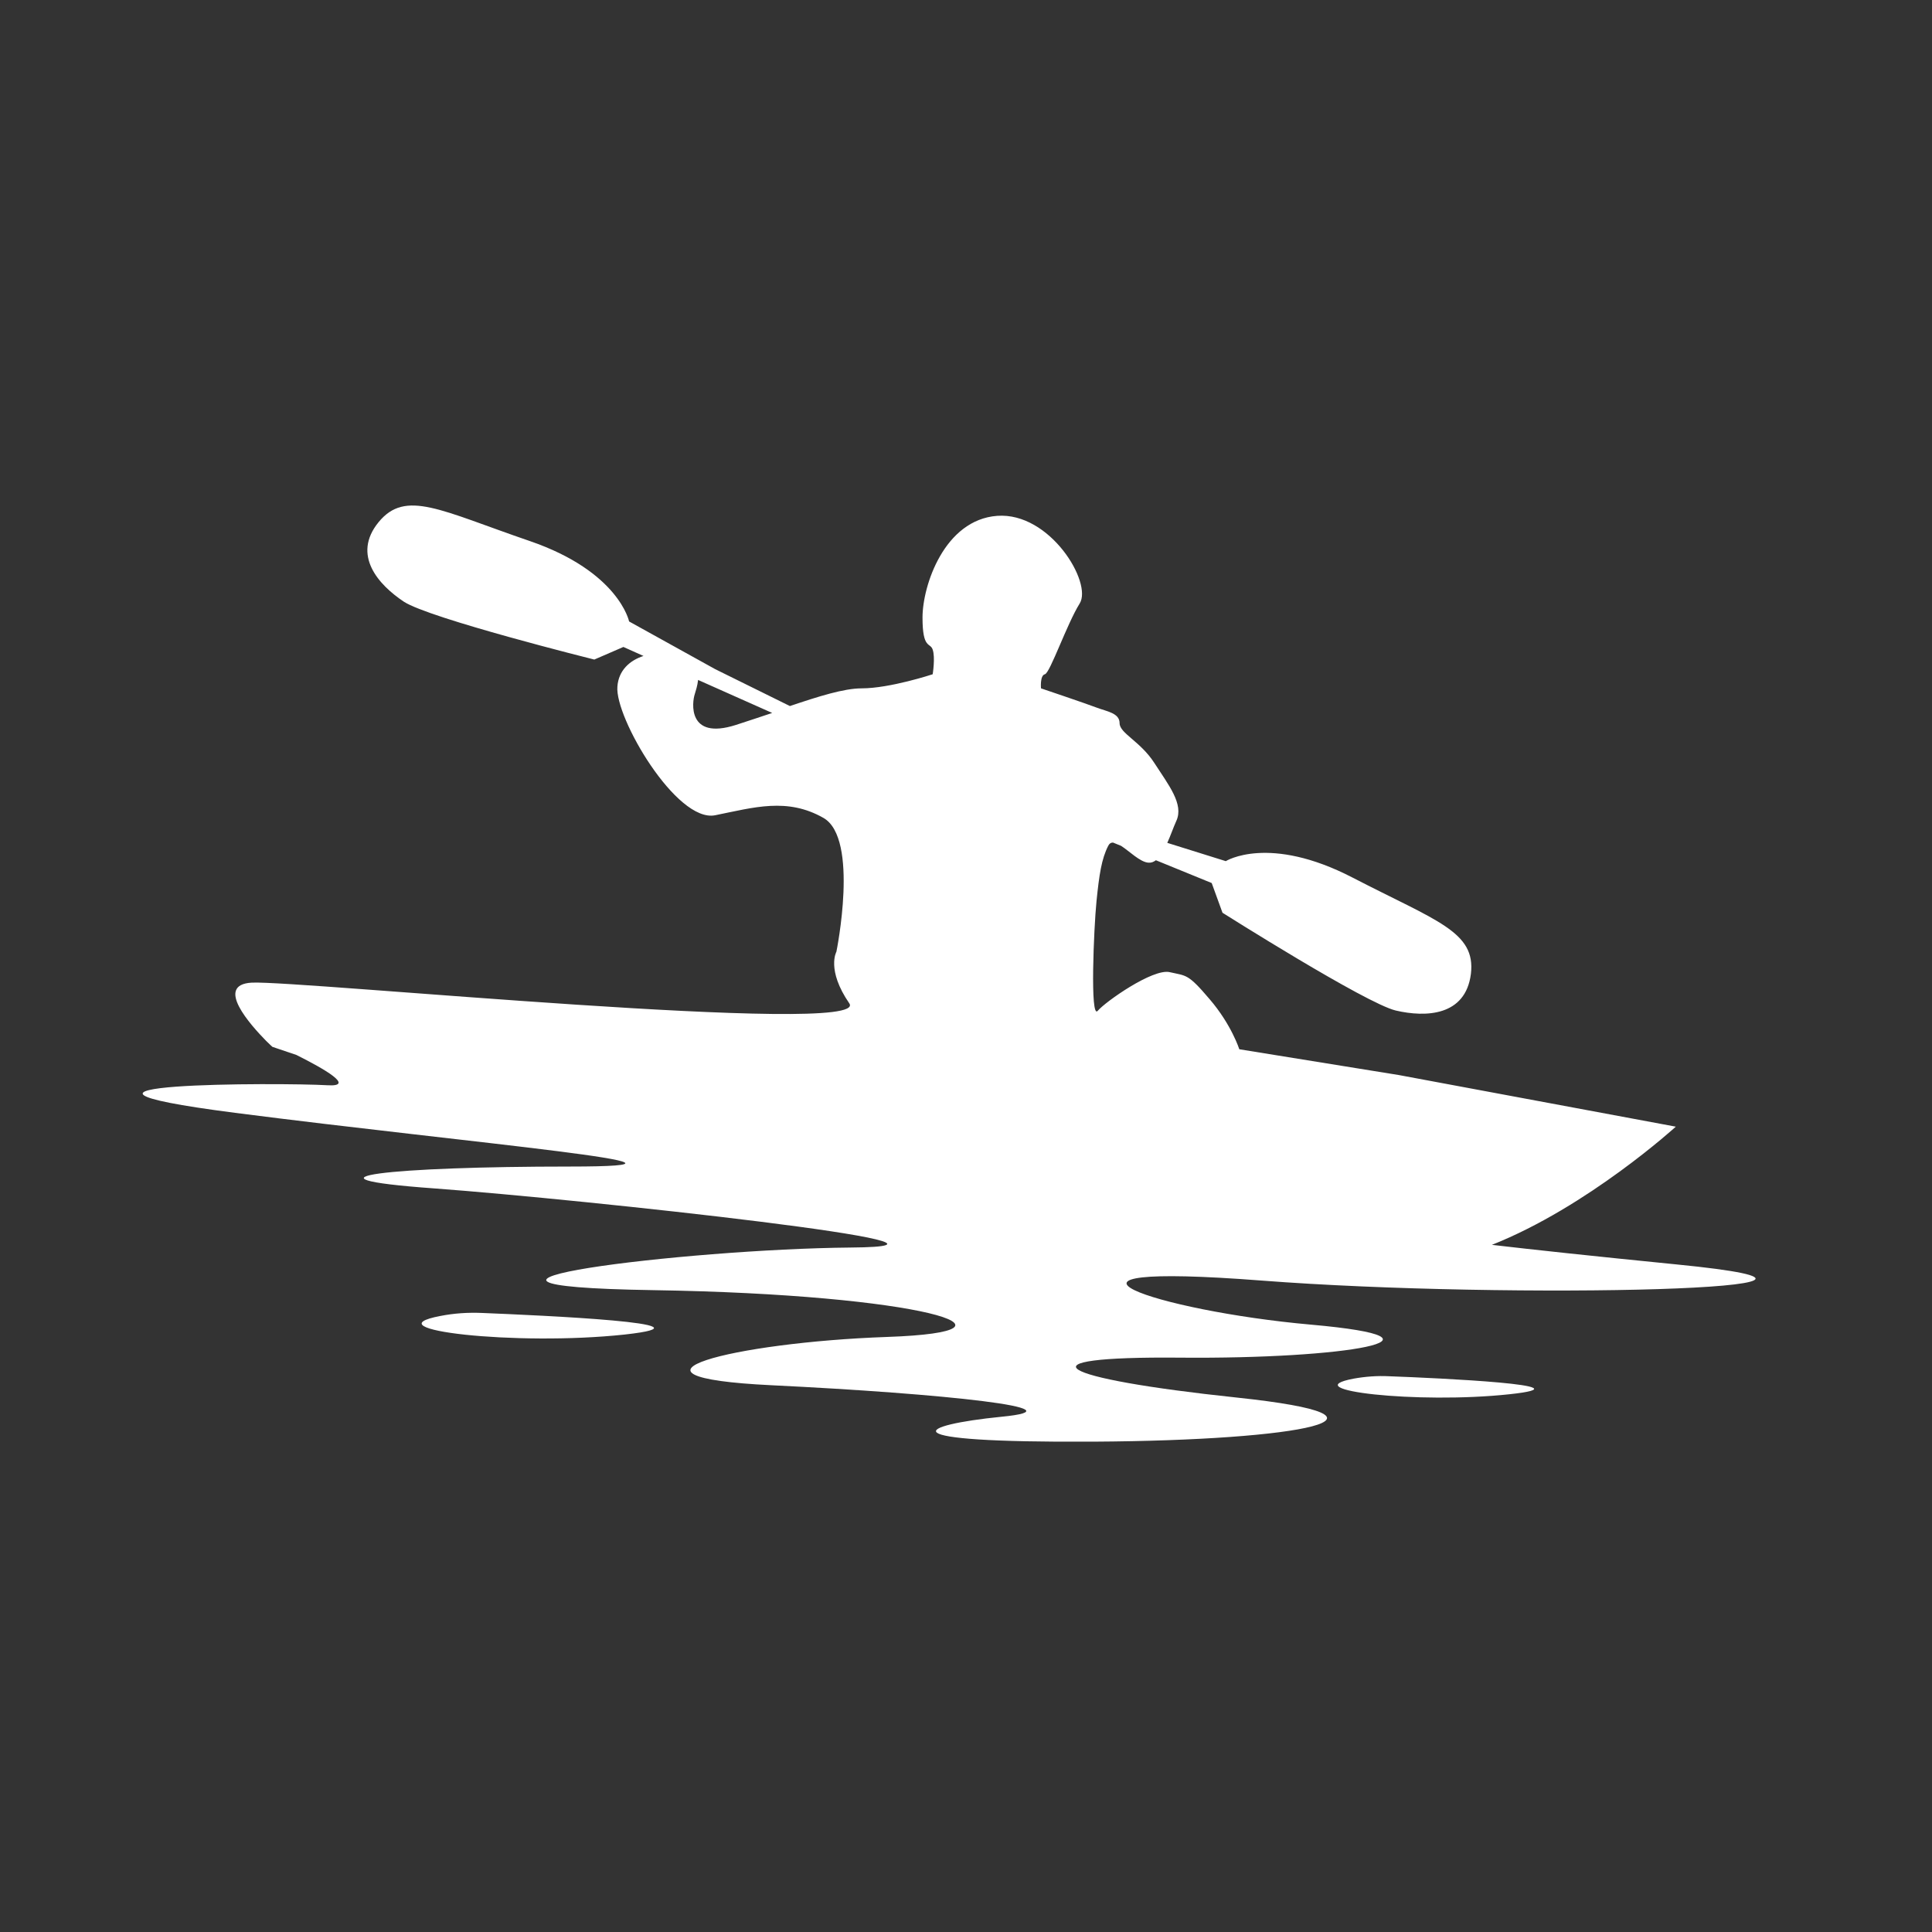 <?xml version="1.0" encoding="UTF-8"?>
<svg xmlns="http://www.w3.org/2000/svg" xmlns:xlink="http://www.w3.org/1999/xlink" width="500" zoomAndPan="magnify" viewBox="0 0 375 375" height="500" preserveAspectRatio="xMidYMid meet" version="1.0">
  <rect x="0" y="0" width="375" height="375" fill="#333333" stroke="none"/>
  <path fill="#ffffff" d="M 325.273 245.41 C 308.852 243.777 297.555 242.555 289.578 241.625 C 308.211 234.23 325.273 218.684 325.273 218.684 L 271.527 208.668 L 240.547 203.66 C 240.547 203.66 239.035 198.883 234.781 193.934 C 230.531 188.926 230.301 189.449 227.039 188.695 C 223.777 187.938 214.52 194.457 213.062 196.207 C 211.551 197.953 212.305 180.191 212.828 174.953 C 213.355 169.711 213.82 166.684 215.102 164.18 C 215.332 163.715 215.625 163.539 216.031 163.539 L 217.605 164.18 C 219.234 165.227 221.215 167.266 222.844 167.441 C 223.43 167.5 223.895 167.324 224.359 166.973 L 235.191 171.398 L 237.285 177.164 C 237.285 177.164 265.18 194.809 270.941 196.148 C 276.707 197.488 284.453 197.254 285.5 189.043 C 286.492 180.832 278.863 178.793 262.559 170.352 C 246.254 161.906 237.926 167.148 237.926 167.148 L 226.57 163.598 C 227.211 162.199 227.738 160.625 228.32 159.348 C 229.832 156.086 226.805 152.359 224.07 148.109 C 221.332 143.855 217.312 142.344 217.312 140.363 C 217.312 138.383 214.809 138.094 212.828 137.336 C 210.852 136.578 202.059 133.609 202.059 133.609 C 202.059 133.609 201.824 131.105 202.816 130.871 C 203.805 130.637 207.066 121.148 209.57 117.129 C 212.074 113.113 203.805 99.371 193.555 100.125 C 183.309 100.883 179.059 113.637 179.059 119.867 C 179.059 126.098 180.57 124.641 181.035 126.098 C 181.562 127.609 181.035 130.871 181.035 130.871 C 181.035 130.871 172.77 133.609 167.234 133.609 C 163.801 133.609 158.852 135.18 153.32 137.043 L 138.82 129.883 L 122.109 120.625 C 122.109 120.625 120.129 110.957 102.832 105.016 C 85.48 99.078 78.727 94.945 73.484 101.348 C 68.246 107.754 73.484 113.52 78.379 116.781 C 83.328 120.039 115.352 128.02 115.352 128.02 L 121 125.574 L 124.902 127.32 C 122.223 128.191 120.07 130.113 119.836 133.258 C 119.312 139.258 131.309 159.754 138.82 158.238 C 146.332 156.727 152.797 154.746 159.84 158.762 C 166.828 162.781 162.344 184.734 162.344 184.734 C 162.344 184.734 160.363 188.227 164.848 194.75 C 169.332 201.27 57.879 190.266 48.855 190.73 C 41.574 191.141 48.68 199 51.648 202.027 C 52.348 202.727 52.871 203.191 52.871 203.191 C 52.871 203.191 54.562 203.773 57.531 204.766 C 62.887 207.445 69.117 210.996 63.527 210.645 C 54.734 210.121 0 210.121 45.652 216.004 C 91.305 221.883 144.699 226.426 110.52 226.426 C 76.34 226.426 55.262 228.582 84.375 230.676 C 113.488 232.832 197.051 241.914 165.023 242.148 C 132.996 242.441 74.766 249.602 126.824 250.418 C 178.883 251.234 202.117 258.453 172.188 259.5 C 142.312 260.551 116.168 267.246 149.766 268.875 C 183.367 270.508 210.617 273.418 194.371 274.992 C 178.066 276.621 171.43 280.055 212.246 279.824 C 253.066 279.59 275.254 274.992 240.023 271.262 C 204.793 267.535 197.051 263.227 229.074 263.52 C 261.102 263.809 284.629 259.793 254.465 257.113 C 224.301 254.434 196.527 244.828 244.855 248.555 C 293.246 252.281 375 250.301 325.273 245.41 Z M 142.836 140.711 C 133.348 143.742 134.336 136.23 134.859 134.715 C 135.035 134.133 135.383 133.086 135.5 131.977 L 149.883 138.383 C 147.555 139.141 145.227 139.957 142.836 140.711 Z M 142.836 140.711 " fill-opacity="1" fill-rule="nonzero"></path>
  <path fill="#ffffff" d="M 93.574 254.844 C 90.84 254.727 88.16 254.902 85.48 255.426 C 71.68 258.047 100.156 261.305 121.234 259.035 C 140.742 256.879 104.871 255.309 93.574 254.844 Z M 93.574 254.844 " fill-opacity="1" fill-rule="nonzero"></path>
  <path fill="#ffffff" d="M 269.605 267.129 C 267.332 267.012 265.004 267.188 262.734 267.594 C 251.086 269.809 275.137 272.543 292.953 270.625 C 309.434 268.875 279.152 267.48 269.605 267.129 Z M 269.605 267.129 " fill-opacity="1" fill-rule="nonzero"></path>
</svg>
